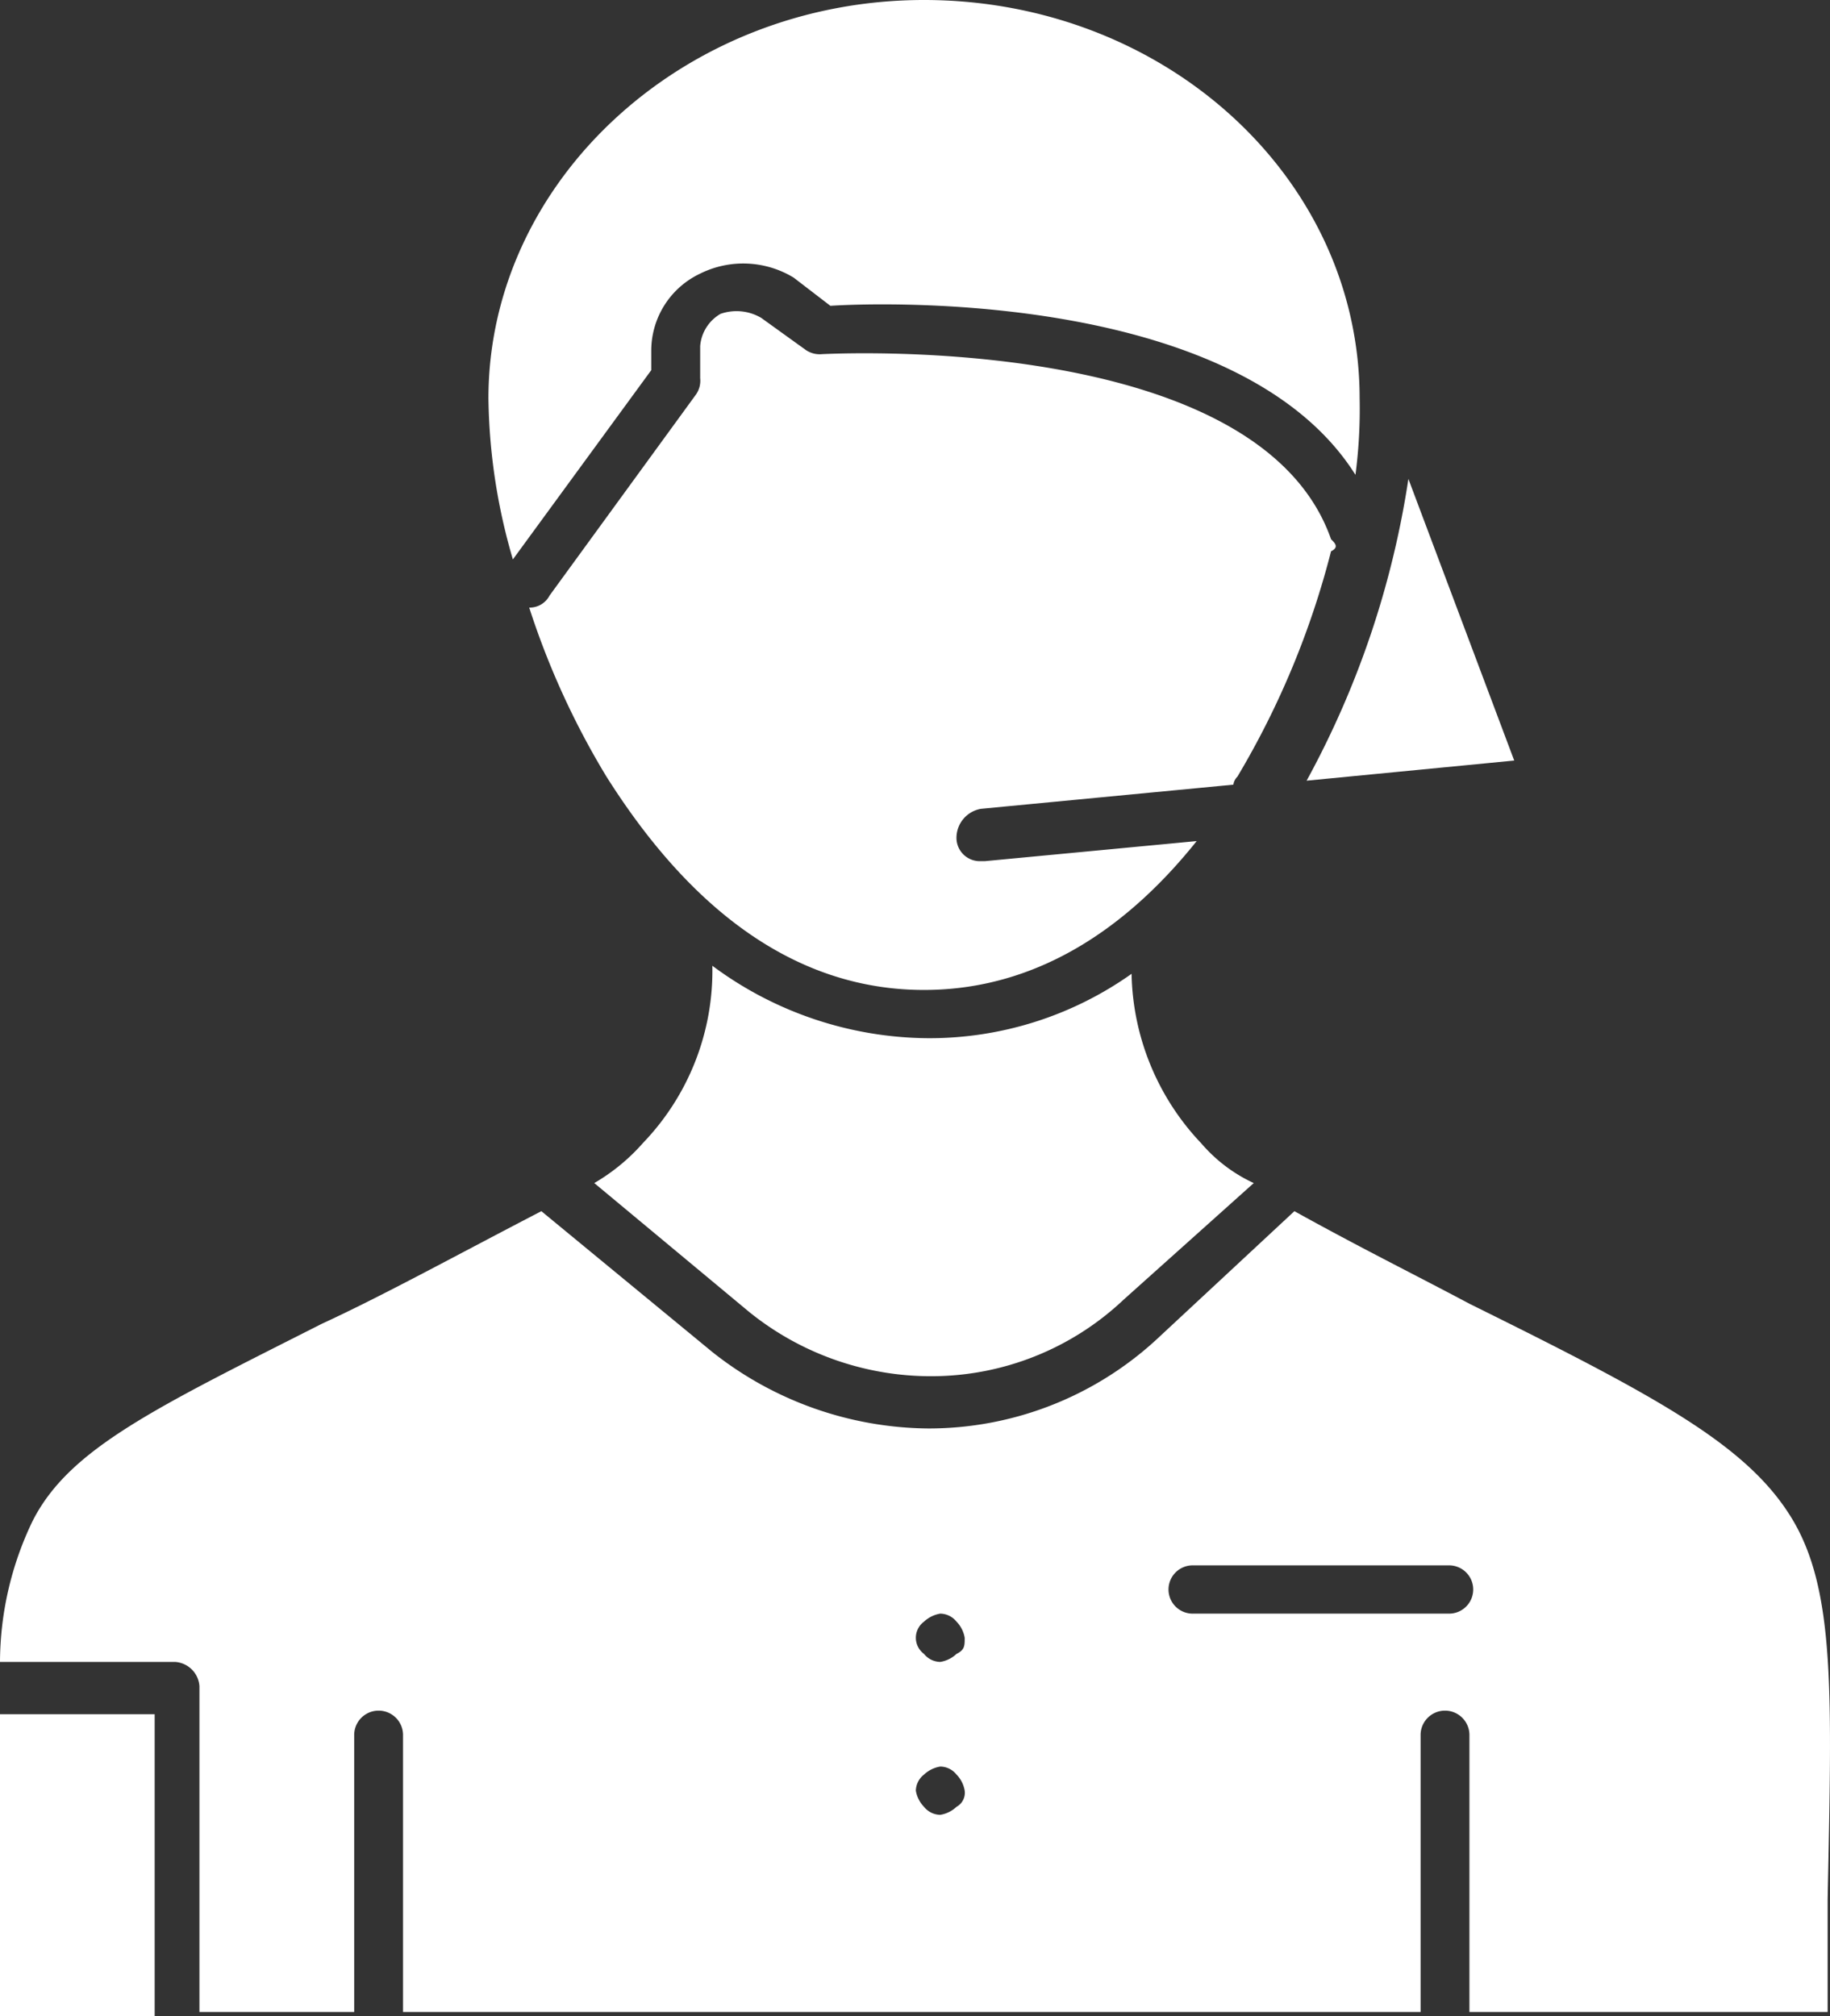<svg id="Group_13" data-name="Group 13" xmlns="http://www.w3.org/2000/svg" xmlns:xlink="http://www.w3.org/1999/xlink" width="87.507" height="96.399" viewBox="0 0 87.507 96.399">
  <rect x="0" y="0" width="87.507" height="96.399" fill="#333333" stroke="none"/>
  <defs>
    <clipPath id="clip-path">
      <rect id="Rectangle_7" data-name="Rectangle 7" width="87.507" height="96.399" fill="none"/>
    </clipPath>
  </defs>
  <rect id="Rectangle_6" data-name="Rectangle 6" width="7.396" height="14.431" transform="translate(0 81.968)" fill="#fff"/>
  <g id="Group_12" data-name="Group 12">
    <g id="Group_11" data-name="Group 11" clip-path="url(#clip-path)">
      <path id="Path_20" data-name="Path 20" d="M63.648,25.784c-3.5-10.006-24.135-8.851-24.33-8.851a1.18,1.18,0,0,1-.779-.193L36.4,15.2a2.324,2.324,0,0,0-1.947-.192,1.959,1.959,0,0,0-.972,1.539v1.539a1.147,1.147,0,0,1-.195.77l-7.007,9.621a1.073,1.073,0,0,1-.973.576A38.22,38.22,0,0,0,29,37.136c2.919,4.618,7.785,10.2,15.182,10.2,5.839,0,10.121-3.463,13.041-7.119L47.1,41.177h-.195a1.116,1.116,0,0,1-1.168-1.155,1.411,1.411,0,0,1,1.168-1.347L58.977,37.52a.672.672,0,0,1,.194-.384,40.7,40.7,0,0,0,4.477-10.775c.39-.193.195-.385,0-.577" fill="#fff"/>
      <path id="Path_21" data-name="Path 21" d="M31.142,17.7V16.74a4.076,4.076,0,0,1,2.337-3.656,4.637,4.637,0,0,1,4.475.193l1.753,1.346c2.92-.192,19.659-.577,25.108,8.082a24.1,24.1,0,0,0,.2-3.656C65.011,8.467,55.667,0,44.183,0S23.356,8.658,23.356,19.049a28.436,28.436,0,0,0,1.169,7.7Z" fill="#fff"/>
      <path id="Path_22" data-name="Path 22" d="M72.407,36.367,67.347,22.9A43.654,43.654,0,0,1,62.48,37.329Z" fill="#fff"/>
      <path id="Path_23" data-name="Path 23" d="M57.419,54.646a12.091,12.091,0,0,1-3.309-8.082,16.711,16.711,0,0,1-9.732,3.079,17.463,17.463,0,0,1-10.315-3.464,11.88,11.88,0,0,1-3.31,8.467,9.4,9.4,0,0,1-2.336,1.924l7.4,6.157a13.832,13.832,0,0,0,8.758,3.079,13.388,13.388,0,0,0,9.149-3.656l6.228-5.58a7.37,7.37,0,0,1-2.53-1.924" fill="#fff"/>
      <path id="Path_24" data-name="Path 24" d="M85.642,72.54c-2.141-3.463-6.423-5.772-15.377-10.2-2.53-1.348-5.254-2.695-8.369-4.426l-6.618,6.157a16.083,16.083,0,0,1-10.9,4.233,16.84,16.84,0,0,1-10.316-3.656l-8.175-6.734C21.8,60.034,18.3,61.958,15.376,63.305,7.4,67.345,3.309,69.269,1.557,72.733A15.639,15.639,0,0,0,0,79.467H8.369a1.249,1.249,0,0,1,1.168,1.155V96.207h7.4V82.93a1.168,1.168,0,0,1,2.335,0V96.207H67.93V82.93a1.168,1.168,0,0,1,2.335,0V96.207H87.394V90.819c.195-9.813.39-14.816-1.752-18.279M45.74,86.394a1.481,1.481,0,0,1-.778.385,1.017,1.017,0,0,1-.779-.385,1.454,1.454,0,0,1-.389-.77,1,1,0,0,1,.389-.769,1.483,1.483,0,0,1,.779-.385,1.011,1.011,0,0,1,.778.385,1.442,1.442,0,0,1,.39.769.764.764,0,0,1-.39.77m0-7.312a1.473,1.473,0,0,1-.778.385,1.014,1.014,0,0,1-.779-.385.956.956,0,0,1,0-1.539,1.49,1.49,0,0,1,.779-.385,1.015,1.015,0,0,1,.778.385,1.445,1.445,0,0,1,.39.77c0,.385,0,.577-.39.769m23.552-1.924H57.03a1.154,1.154,0,1,1,0-2.308H69.292a1.154,1.154,0,1,1,0,2.308" fill="#fff"/>
    </g>
  </g>
</svg>
